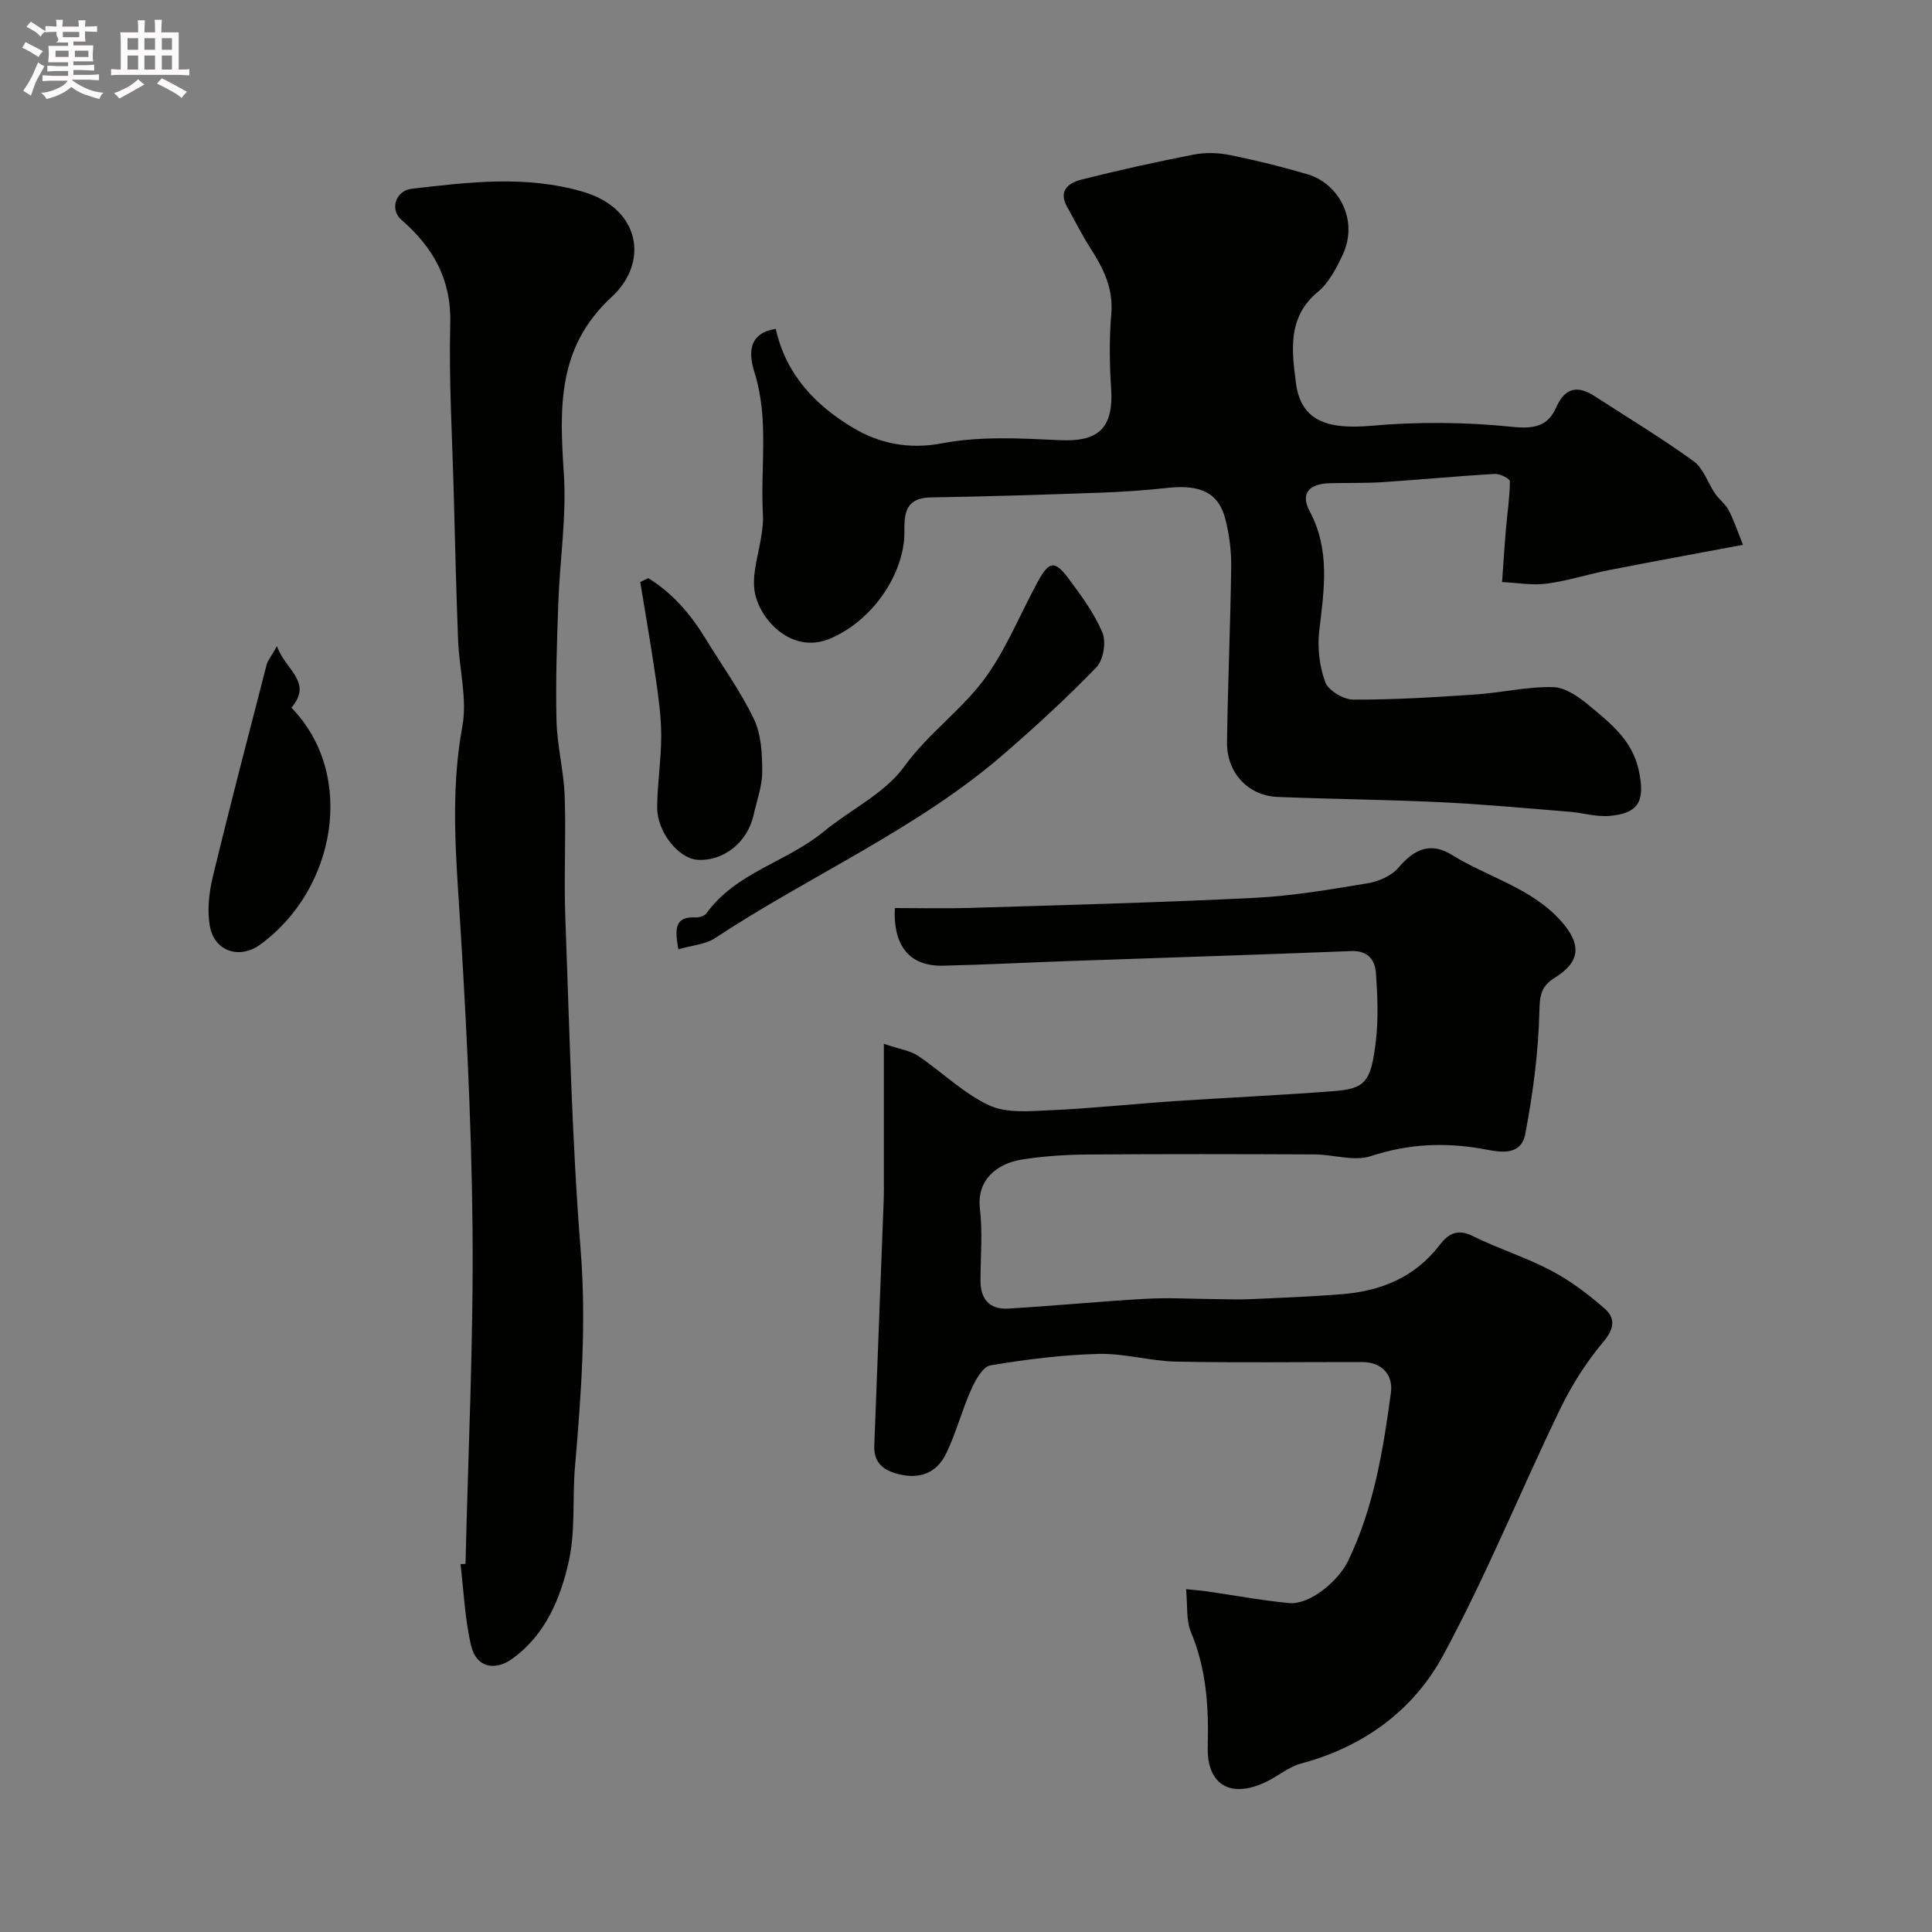 <svg enable-background="new 0 0 400 400" viewBox="0 0 400 400" xmlns="http://www.w3.org/2000/svg"><rect x="0" y="0" width="400" height="400" fill="#808080" stroke="none"/><path d="m6.8 9.5c.6.3 1.3.7 2.1 1.1-.4.4-.7.8-.9 1.2-.7-.4-1.3-.8-1.8-1.1s-1.1-.6-1.6-.8c.2-.4.5-.8.7-1.2.4.2.8.5 1.5.8zm.9 6.9c-.3.6-.5 1.1-.7 1.7s-.4 1.1-.6 1.7c-.6-.4-1.1-.7-1.6-1 .7-1 1.2-1.8 1.5-2.4.3-.5.6-1.1.8-1.7.3-.6.5-1.2.8-1.8.3.3.8.6 1.3.8-.7 1.3-1.2 2.2-1.5 2.7zm.1-11c.4.3 1 .7 1.7 1.1-.5.2-.8.6-1.1 1.1-.5-.6-1-1-1.4-1.2s-.9-.6-1.5-.8c.2-.4.5-.7.9-1.1.5.3.9.6 1.4.9zm10.5 13.1c1 .4 2 .6 3.1.7-.4.4-.7.8-.8 1.3-.9-.2-1.9-.6-3-.9-1-.4-2-.9-2.8-1.6-.5.4-1.1.9-1.9 1.3s-1.9.9-3.3 1.2c-.1-.3-.5-.8-1.1-1.3 1 0 2.1-.3 3.2-.8 1.2-.5 1.9-1 2.3-1.7h-3.2c-.4 0-1 0-2 .1v-1.2c1 0 1.7.1 2 .1h3.3v-1h-2.3c-.2 0-.9 0-2 .1v-1.2c1.2 0 1.9.1 2 .1h2.3v-.8h-4.1c0-.7.1-1.2.1-1.6 0-.5 0-1.1-.1-1.8h4.1v-.7h-2.5c1-.6.1-1.1.1-1.6v-.6h-.5c-.4 0-1 0-1.8.1v-1.3c1.2 0 1.9.1 2.1.1h.2c0-.3 0-.8-.1-1.4h1.4c0 .6-.1 1-.1 1.4h3.4c0-.4 0-.8-.1-1.3h1.5c0 .4-.1.9-.1 1.3.7 0 1.5 0 2.5-.1v1.2c-1 0-1.8-.1-2.5-.1v.6c0 .3 0 .8.1 1.5h-2.5v.8h4.1c0 .7-.1 1.3-.1 1.8s0 1 .1 1.5h-4.1v.8h1.4c.8 0 1.8 0 2.9-.1v1.2c-1 0-1.9-.1-2.8-.1h-1.5v1h3.2c.3 0 1 0 2.1-.1v1.2c-1.1 0-1.8-.1-2.1-.1h-3.4l-.1.1c1.4 1 2.4 1.5 3.4 1.9zm-4.1-6.7v-1.3h-2.7v1.3zm2.2-4.1v-1.1h-3.4v1.1zm1.9 4.1v-1.3h-2.8v1.3z" fill="#fcfafa"/><path d="m37 6.7v2.3 5.4c1 0 1.8 0 2.2-.1v1.3c-.6 0-1.5-.1-2.5-.1h-11.9c-.7 0-1.3 0-1.8.1v-1.3c.5 0 1.1.1 2 .1v-5.2c0-1 0-1.8-.1-2.5h3.7c0-1.3 0-2.1-.1-2.5h1.5c0 .4-.1 1.3-.1 2.5h2.2c0-1.2 0-2.1-.1-2.6h1.5c0 .4-.1 1.3-.1 2.6zm-12.3 13.7c-.3-.4-.7-.8-1.1-1.1 1.1-.4 2.1-.9 2.9-1.3.8-.5 1.5-1 2.1-1.6.4.4.9.8 1.3 1.1-2.5 1.4-4.2 2.4-5.2 2.9zm3.9-10.1v-2.4h-2.2v2.4zm0 4.1v-2.9h-2.2v2.9zm3.5-4.1v-2.4h-2.2v2.4zm0 4.1v-2.9h-2.2v2.9zm.4 2.9 1-1.1c.6.3 1.4.7 2.5 1.3s2 1.1 2.7 1.5c-.4.4-.8.8-1.1 1.3-.8-.8-2.5-1.7-5.1-3zm3.1-7v-2.4h-2.1v2.4zm0 4.1v-2.9h-2.1v2.9z" fill="#fcfafa"/><g fill="#010100"><path d="m185.27 188c5.38 0 10.39.13 15.4-.02 19.7-.61 39.41-1.11 59.09-2.09 7.82-.39 15.62-1.73 23.36-3.01 2.28-.38 4.96-1.53 6.4-3.22 3.26-3.83 6.61-5.44 11.14-2.63 7.4 4.59 16.25 6.75 22.38 13.49 4.42 4.86 4.29 8.55-1.12 11.9-2.88 1.79-3.13 3.65-3.21 7.02-.2 8.46-1.33 16.97-2.91 25.3-.97 5.1-6.04 3.6-9.22 3.06-7.81-1.32-15.16-.93-22.76 1.56-3.47 1.14-7.74-.33-11.65-.35-15.66-.07-31.32-.1-46.99.02-4.6.04-9.24.33-13.77 1.07-4.92.81-9.22 4.13-8.53 10.07.58 4.93.13 9.98.12 14.98-.01 3.83 1.9 6 5.69 5.78 9.53-.56 19.05-1.5 28.58-2.03 4.68-.26 9.39.02 14.08.06 2.52.02 5.04.13 7.56.02 6.26-.28 12.53-.53 18.77-1.02 8.15-.63 15.25-3.46 20.41-10.23 1.66-2.17 3.6-3.42 6.74-1.86 5.32 2.64 11.08 4.43 16.33 7.2 3.98 2.1 7.68 4.89 11.08 7.87 2.14 1.87 2.09 4.05-.2 6.77-3.52 4.18-6.57 8.94-8.96 13.87-8.23 17.02-15.34 34.62-24.33 51.21-6.13 11.32-16.46 18.88-29.35 22.32-2.6.69-4.84 2.66-7.33 3.84-7.35 3.48-12.24.57-12.02-7.36.22-8.13-.27-16.03-3.48-23.69-1.03-2.46-.67-5.49-1.01-8.88 1.4.15 2.91.25 4.4.47 5.65.81 11.28 1.87 16.95 2.41 4.2.4 10.14-4.49 12.17-8.67 5.34-11.03 7.27-22.89 8.89-34.84.52-3.81-1.91-6.39-5.96-6.39-12.83-.02-25.66.17-38.49-.09-5.38-.11-10.75-1.74-16.1-1.6-7.48.2-14.99 1.13-22.37 2.38-1.59.27-3.11 3.07-3.98 5.01-1.92 4.29-3.11 8.92-5.13 13.15-2.11 4.42-5.98 5.57-10.61 4.16-2.93-.89-4.43-2.63-4.32-5.67.64-17.03 1.31-34.06 1.96-51.1.05-1.33.02-2.67.02-4 0-8.9 0-17.8 0-28.13 3.42 1.16 5.5 1.42 7.05 2.47 4.98 3.35 9.4 7.76 14.74 10.26 3.59 1.68 8.38 1.22 12.61 1.03 8.54-.38 17.06-1.3 25.6-1.88 11.03-.74 22.07-1.23 33.09-2.08 6.58-.51 7.78-1.85 8.78-10.4.54-4.6.34-9.33.02-13.98-.19-2.78-1.61-4.76-5.15-4.62-19.53.78-39.06 1.38-58.59 2.07-8.6.3-17.2.76-25.8.95-6.91.2-10.46-3.95-10.07-11.93z"/><path d="m160.62 68.09c2.11 9.62 8.43 15.99 16.08 20.53 5.31 3.16 11.41 4.49 18.37 3.16 7.88-1.51 16.23-1.03 24.34-.65 7.32.34 11.22-1.84 10.64-10.65-.34-5.14-.41-10.36.03-15.48.46-5.34-1.68-9.52-4.39-13.73-1.74-2.71-3.17-5.62-4.75-8.43-1.93-3.42.39-5.01 2.98-5.66 7.7-1.95 15.46-3.66 23.26-5.18 2.42-.47 5.09-.38 7.51.11 5.4 1.09 10.76 2.42 16.04 3.98 6.34 1.87 10.66 9.37 7.26 16.67-1.3 2.78-2.87 5.79-5.15 7.68-6.36 5.26-5.37 12.24-4.54 18.78.99 7.85 6.38 9.76 15.67 8.93 9.63-.86 19.47-.77 29.08.22 4.6.47 7.4-.1 9.15-4.03 1.88-4.23 4.51-4.55 8.03-2.27 6.85 4.43 13.84 8.66 20.44 13.44 2.02 1.46 2.89 4.45 4.41 6.67.84 1.22 2.15 2.16 2.82 3.45 1.08 2.05 1.8 4.29 2.97 7.17-9.94 1.87-18.89 3.49-27.81 5.25-4.3.84-8.52 2.22-12.85 2.79-3.01.39-6.14-.19-9.22-.33.25-3.57.47-7.13.77-10.7.29-3.4.82-6.79.85-10.18.01-.52-2.1-1.58-3.18-1.51-7.71.45-15.41 1.2-23.12 1.7-3.65.24-7.31.13-10.97.22-4.29.1-6.14 2.13-4.22 5.73 4.35 8.12 3.01 16.36 2.02 24.81-.41 3.49.02 7.38 1.24 10.65.65 1.74 3.78 3.61 5.8 3.62 8.41.03 16.83-.49 25.23-1.06 5.4-.36 10.78-1.66 16.15-1.53 2.58.06 5.41 2.09 7.57 3.9 4.36 3.64 8.85 7.12 10.18 13.42 1.29 6.11.12 8.83-6.12 9.35-2.72.23-5.51-.65-8.28-.87-8.86-.71-17.71-1.55-26.59-1.97-11.26-.54-22.53-.64-33.79-1.09-6.11-.24-10.58-5-10.49-11.37.17-12.09.7-24.18.87-36.28.04-3.25-.39-6.59-1.18-9.75-1.38-5.54-5.1-7.33-11.96-6.59-4.58.49-9.19.83-13.79.99-11.76.42-23.53.79-35.3.99-6.69.11-5.14 5.59-5.51 8.97-.95 8.55-7.38 16.93-15.34 20.27-8.16 3.43-14.99-4.42-15.65-10.2-.42-3.7.97-7.6 1.5-11.42.18-1.31.36-2.65.28-3.95-.58-9.85 1.33-19.79-1.77-29.61-.97-3.14-1.78-7.99 4.43-8.96z"/><path d="m96.38 323.78c.54-23.2 1.68-46.4 1.45-69.6-.23-23.31-1.48-46.62-2.99-69.89-.74-11.4-1.2-22.56.89-33.93 1.04-5.66-.65-11.79-.88-17.72-.39-9.97-.63-19.95-.89-29.93-.31-11.93-1.04-23.87-.74-35.79.23-9.17-3.59-15.73-10.14-21.44-2.43-2.12-1.16-6.01 2.17-6.4 11.82-1.36 23.51-2.85 35.45.62 11.88 3.46 13.73 14.6 5.93 21.79-11.39 10.5-10.76 23.13-9.89 36.66.57 8.84-.83 17.79-1.15 26.7-.29 8.12-.57 16.25-.37 24.36.13 5.22 1.5 10.4 1.69 15.62.3 8.32-.18 16.67.13 24.99.86 22.97 1.35 45.98 3.17 68.87 1.21 15.12.13 29.97-1.16 44.92-.57 6.57.13 13.36-1.3 19.7-1.74 7.7-4.85 15.22-11.74 20.15-3.61 2.58-7.39 1.69-8.43-2.59-1.34-5.54-1.55-11.35-2.24-17.05.35.01.7-.02 1.04-.04z"/><path d="m140.45 196.54c-.78-4.22-.77-6.85 3.62-6.6.72.04 1.79-.3 2.18-.83 6.11-8.5 16.64-10.63 24.28-16.93 5.55-4.58 12.66-7.9 16.7-13.5 5.1-7.05 12.26-11.93 17.12-18.84 4.16-5.92 6.94-12.8 10.41-19.22 2.45-4.53 3.61-4.71 6.61-.66 2.59 3.5 5.25 7.1 6.89 11.07.8 1.94.18 5.62-1.25 7.11-6.01 6.23-12.42 12.11-18.96 17.79-18.07 15.7-40.14 25.19-59.93 38.25-2.03 1.36-4.83 1.53-7.67 2.36z"/><path d="m57.34 133.78c1.72 4.94 7.54 7.42 2.99 12.74 13.53 13.89 9.18 37.7-6.46 49.05-4.33 3.14-9.55 1.37-10.44-3.92-.55-3.27-.15-6.89.64-10.16 3.54-14.66 7.36-29.25 11.13-43.86.23-.88.91-1.66 2.14-3.85z"/><path d="m134.22 119.7c4.98 3.08 8.74 7.41 11.81 12.45 3.39 5.56 7.26 10.89 10.06 16.73 1.53 3.19 1.72 7.24 1.72 10.9 0 3.01-1.14 6.03-1.81 9.04-1.27 5.65-6.33 9.61-11.7 9.18-3.84-.31-8.27-5.78-8.24-10.82.03-4.92.83-9.84.84-14.77 0-3.92-.54-7.86-1.1-11.75-.97-6.73-2.15-13.44-3.24-20.16.55-.26 1.1-.53 1.66-.8z"/></g></svg>